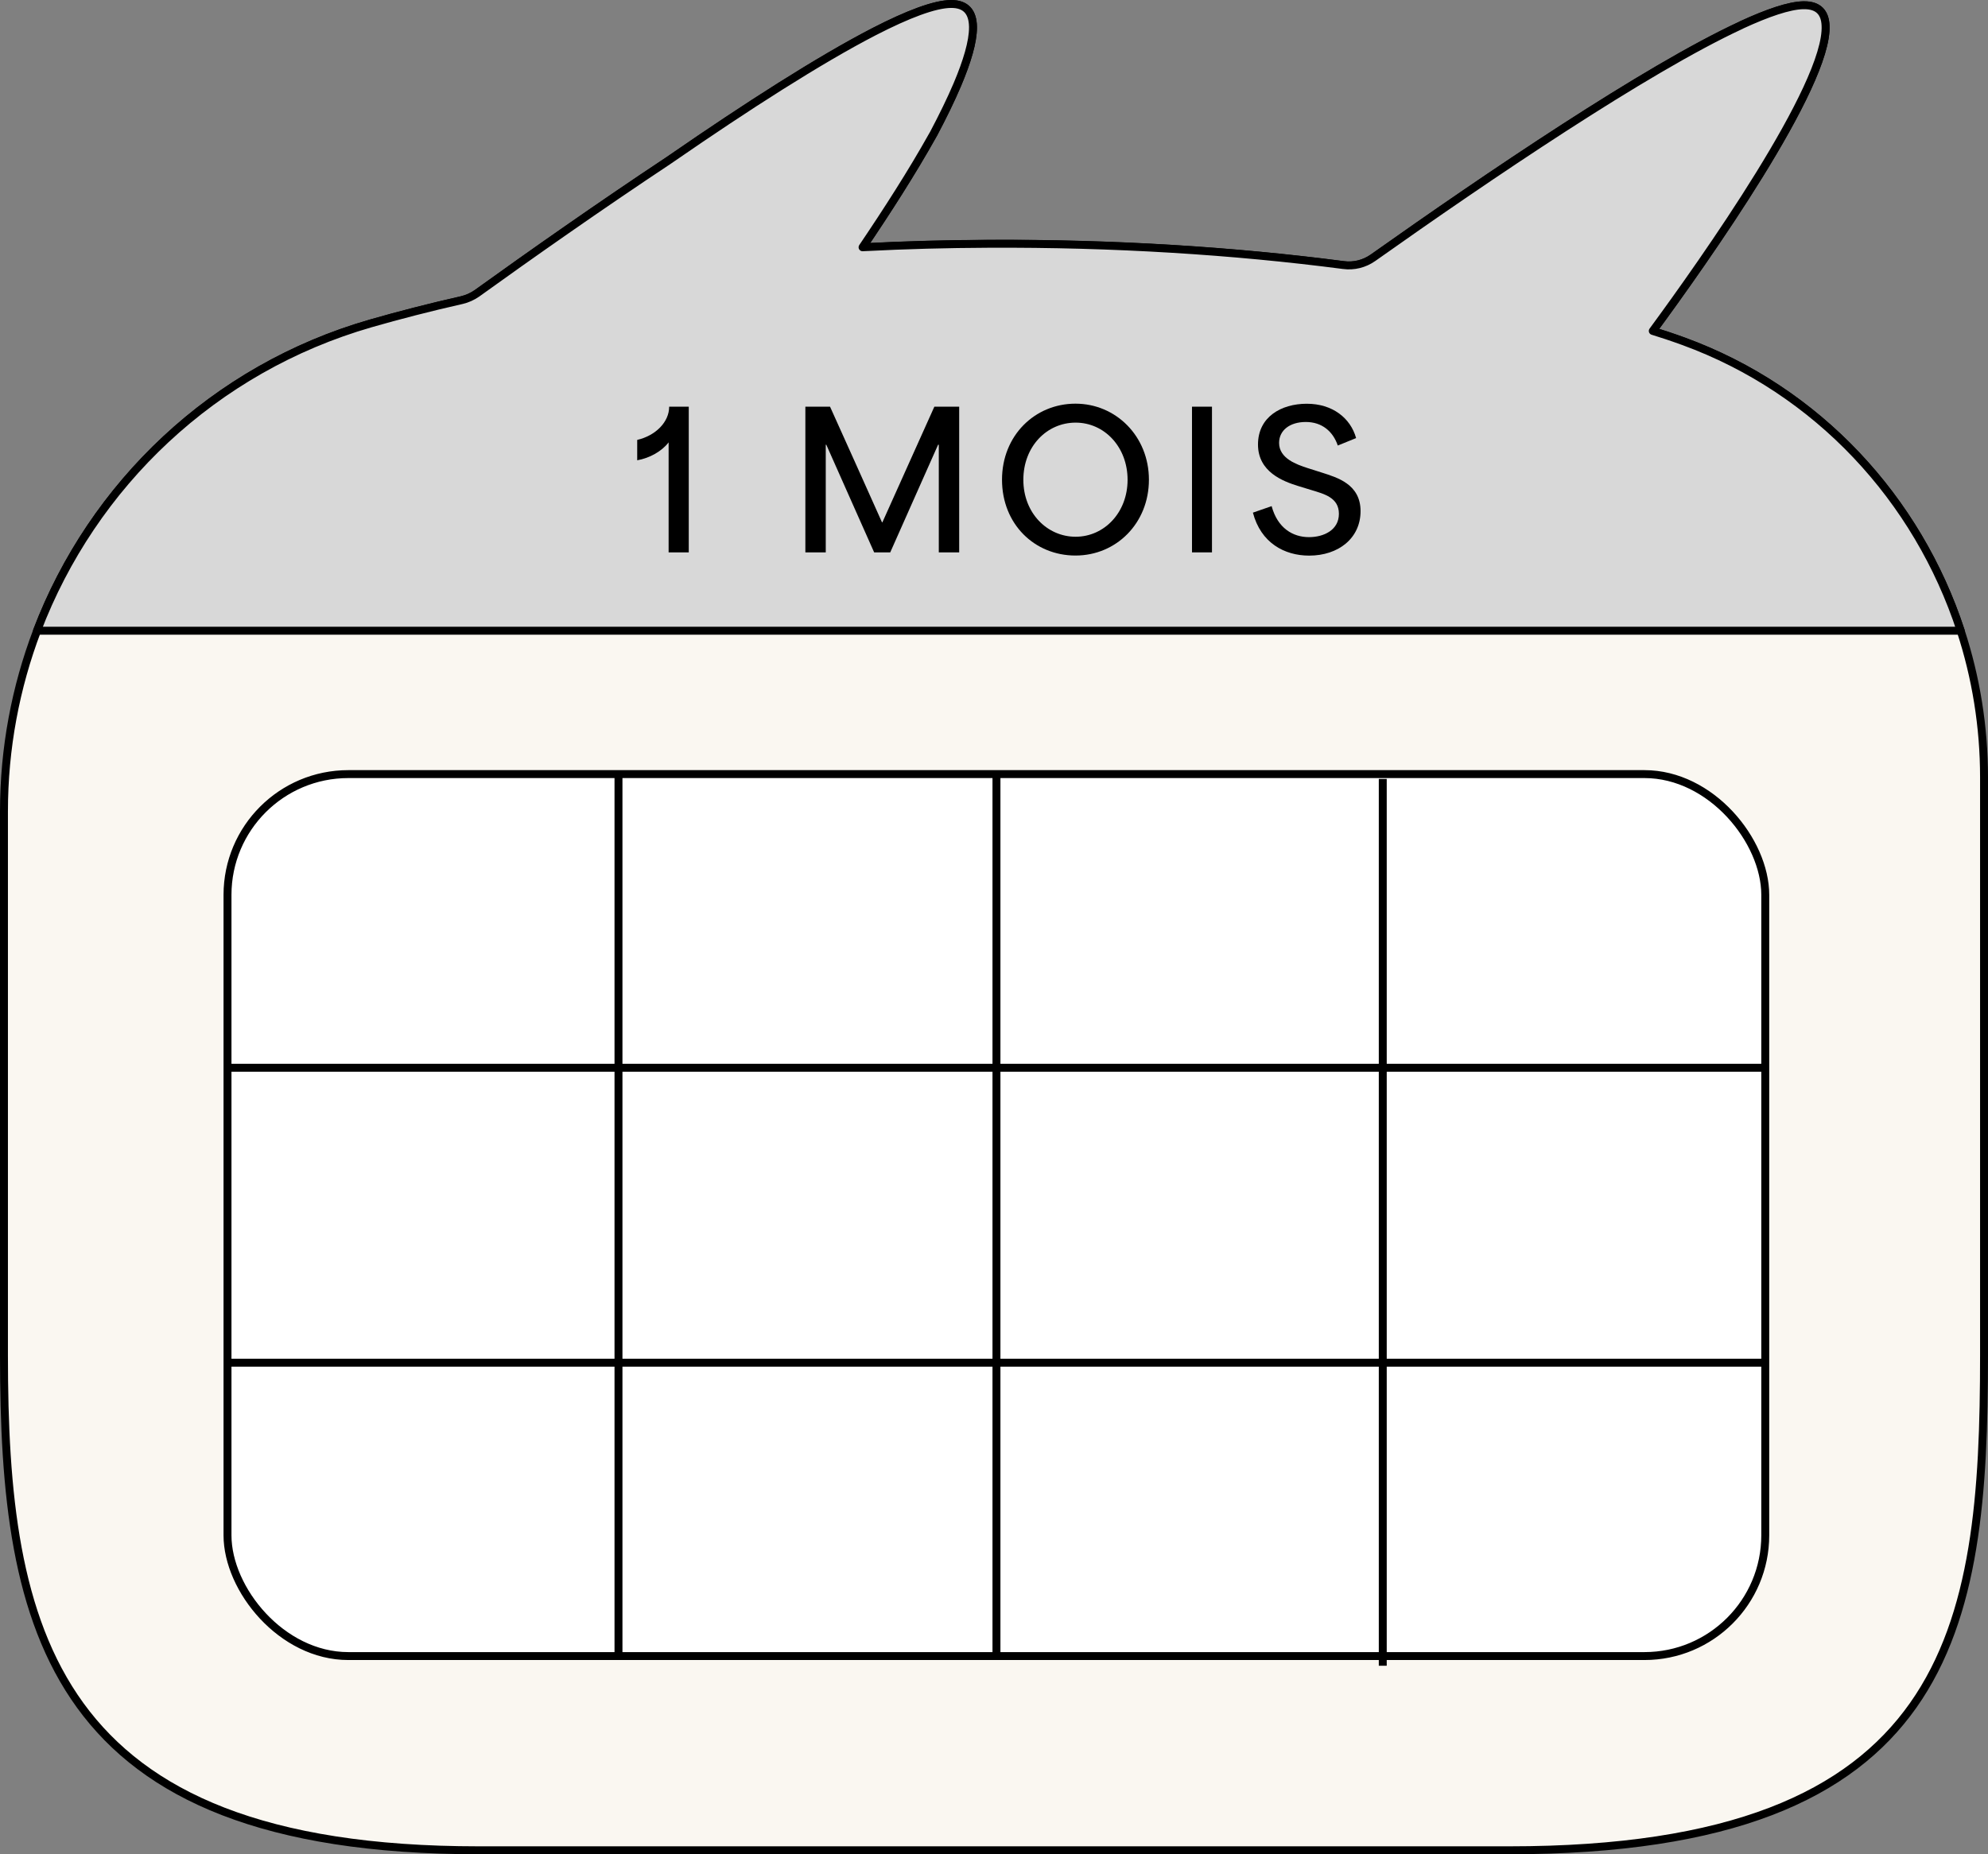 <svg viewBox="0 0 250.62 233.82" xmlns="http://www.w3.org/2000/svg" id="ICONS"><rect x="0" y="0" width="250.62" height="233.82" fill="#808080" stroke="none"/><defs><style>.cls-1{fill:none;}.cls-1,.cls-2,.cls-3,.cls-4{stroke:#000;}.cls-1,.cls-3{stroke-miterlimit:10;}.cls-2{fill:#d8d8d8;}.cls-2,.cls-4{stroke-linecap:round;stroke-linejoin:round;}.cls-3{fill:#fff;}.cls-4{fill:#faf7f1;}</style></defs><g id="ICON_UN_MOIS"><path d="M250.12,98v72.93c0,34.45-3.87,62.38-59.86,62.38H60.36C6.2,233.32.5,205.39.5,170.94v-68.63c0-7.96,1.47-15.65,4.17-22.77,7.01-18.42,22.3-33.06,42.06-38.75,3.56-1.02,7.37-2.01,11.49-2.94.68-.16,1.32-.45,1.9-.85,6.71-4.83,15.4-10.94,24.14-16.74.19-.12.36-.24.54-.37,9.24-6.38,18.47-12.32,25.43-15.91,4.22-2.17,7.61-3.46,9.67-3.47,1.9-.01,2.73,1.05,2.76,2.87-.01.04,0,.07,0,.11,0,1.79-.74,4.27-1.97,7.18-.81,1.91-1.83,3.99-2.98,6.17-.06.09-.11.19-.16.28-2.56,4.58-5.76,9.56-8.81,14.07.14-.01.28-.01.42-.02,5.05-.26,10.2-.4,15.42-.42,15.78-.08,30.87.87,44.77,2.68,1.32.18,2.65-.15,3.74-.92,14.49-10.26,34.38-23.74,46.31-29.28.06-.02.11-.05.15-.08,3.3-1.52,5.97-2.43,7.74-2.48h.15c1.8-.01,2.63.93,2.7,2.54.4,7.55-15.38,29.82-21.78,38.53.58.18,1.15.37,1.72.55.73.24,1.45.5,2.15.75,16.94,6.18,29.53,19.91,34.95,36.5,1.92,5.86,2.94,12.09,2.94,18.47Z" class="cls-4"></path><path d="M247.18,79.53H4.67c7.01-18.42,22.3-33.06,42.06-38.75,3.56-1.02,7.37-2.01,11.49-2.94.68-.16,1.32-.45,1.9-.85,6.71-4.83,15.4-10.94,24.14-16.74.19-.12.36-.24.54-.37,9.24-6.38,18.47-12.32,25.43-15.91,4.22-2.17,7.61-3.46,9.67-3.47,1.9-.01,2.73,1.05,2.76,2.87-.01.04,0,.07,0,.11,0,1.79-.74,4.27-1.97,7.18-.81,1.91-1.83,3.99-2.98,6.17-.06.09-.11.19-.16.28-2.56,4.58-5.76,9.56-8.81,14.07.14-.01.28-.01.42-.02,5.05-.26,10.2-.4,15.42-.42,15.78-.08,30.87.87,44.77,2.68,1.32.18,2.65-.15,3.74-.92,14.49-10.26,34.38-23.74,46.31-29.28.06-.02.11-.05.15-.08,3.3-1.52,5.97-2.43,7.74-2.48h.15c1.8-.01,2.63.93,2.7,2.54.4,7.55-15.38,29.82-21.78,38.53.58.18,1.15.37,1.72.55.73.24,1.45.5,2.15.75,16.94,6.18,29.53,19.91,34.95,36.5Z" class="cls-2"></path><rect ry="15.23" rx="15.23" height="111.21" width="193.86" y="97.61" x="28.68" class="cls-3"></rect><line y2="209.13" x2="77.97" y1="97.31" x1="77.97" class="cls-1"></line><line y2="209.13" x2="125.62" y1="97.31" x1="125.62" class="cls-1"></line><line y2="210.04" x2="174.32" y1="98.22" x1="174.32" class="cls-1"></line><line y2="134.64" x2="222.39" y1="134.64" x1="29.14" class="cls-1"></line><line y2="171.83" x2="222.39" y1="171.83" x1="29.14" class="cls-1"></line><path d="M84.29,55.78c-.87,1.13-2.38,1.98-3.96,2.26v-2.57c2.33-.54,4.03-2.26,4.03-4.19h2.47v18.37h-2.54v-13.87Z"></path><path d="M101.53,51.28h3.11c2.19,4.85,4.38,9.73,6.55,14.58h.05c2.19-4.85,4.36-9.73,6.55-14.58h3.13v18.37h-2.57v-13.57h-.09c-2,4.52-4.03,9.04-6.03,13.57h-2.03c-2-4.52-4.03-9.04-6.03-13.57h-.07v13.57h-2.57v-18.37Z"></path><path d="M126.32,60.49c0-5.58,4.15-9.59,9.26-9.59s9.26,4.12,9.26,9.59-4.1,9.56-9.26,9.56-9.26-3.96-9.26-9.56ZM135.6,67.68c3.6,0,6.55-3.04,6.55-7.18s-2.92-7.21-6.55-7.21-6.59,3.01-6.59,7.21,3.01,7.18,6.59,7.18Z"></path><path d="M150.27,51.28h2.52v18.37h-2.52v-18.37Z"></path><path d="M157.95,64.64l2.36-.82c.75,2.78,2.68,3.91,4.71,3.91,1.86,0,3.77-.89,3.77-2.94s-1.84-2.5-3.51-3.01l-1.7-.52c-1.81-.57-4.99-1.74-4.99-5.21s2.92-5.14,6.15-5.14,5.51,1.79,6.22,4.33l-2.31.94c-.61-1.79-2-2.97-4.03-2.97s-3.37,1.06-3.37,2.64c0,1.98,2.26,2.73,3.56,3.16l1.86.59c1.88.61,4.85,1.44,4.85,4.85s-2.78,5.61-6.48,5.61c-3.13,0-6.1-1.62-7.09-5.42Z"></path></g></svg>